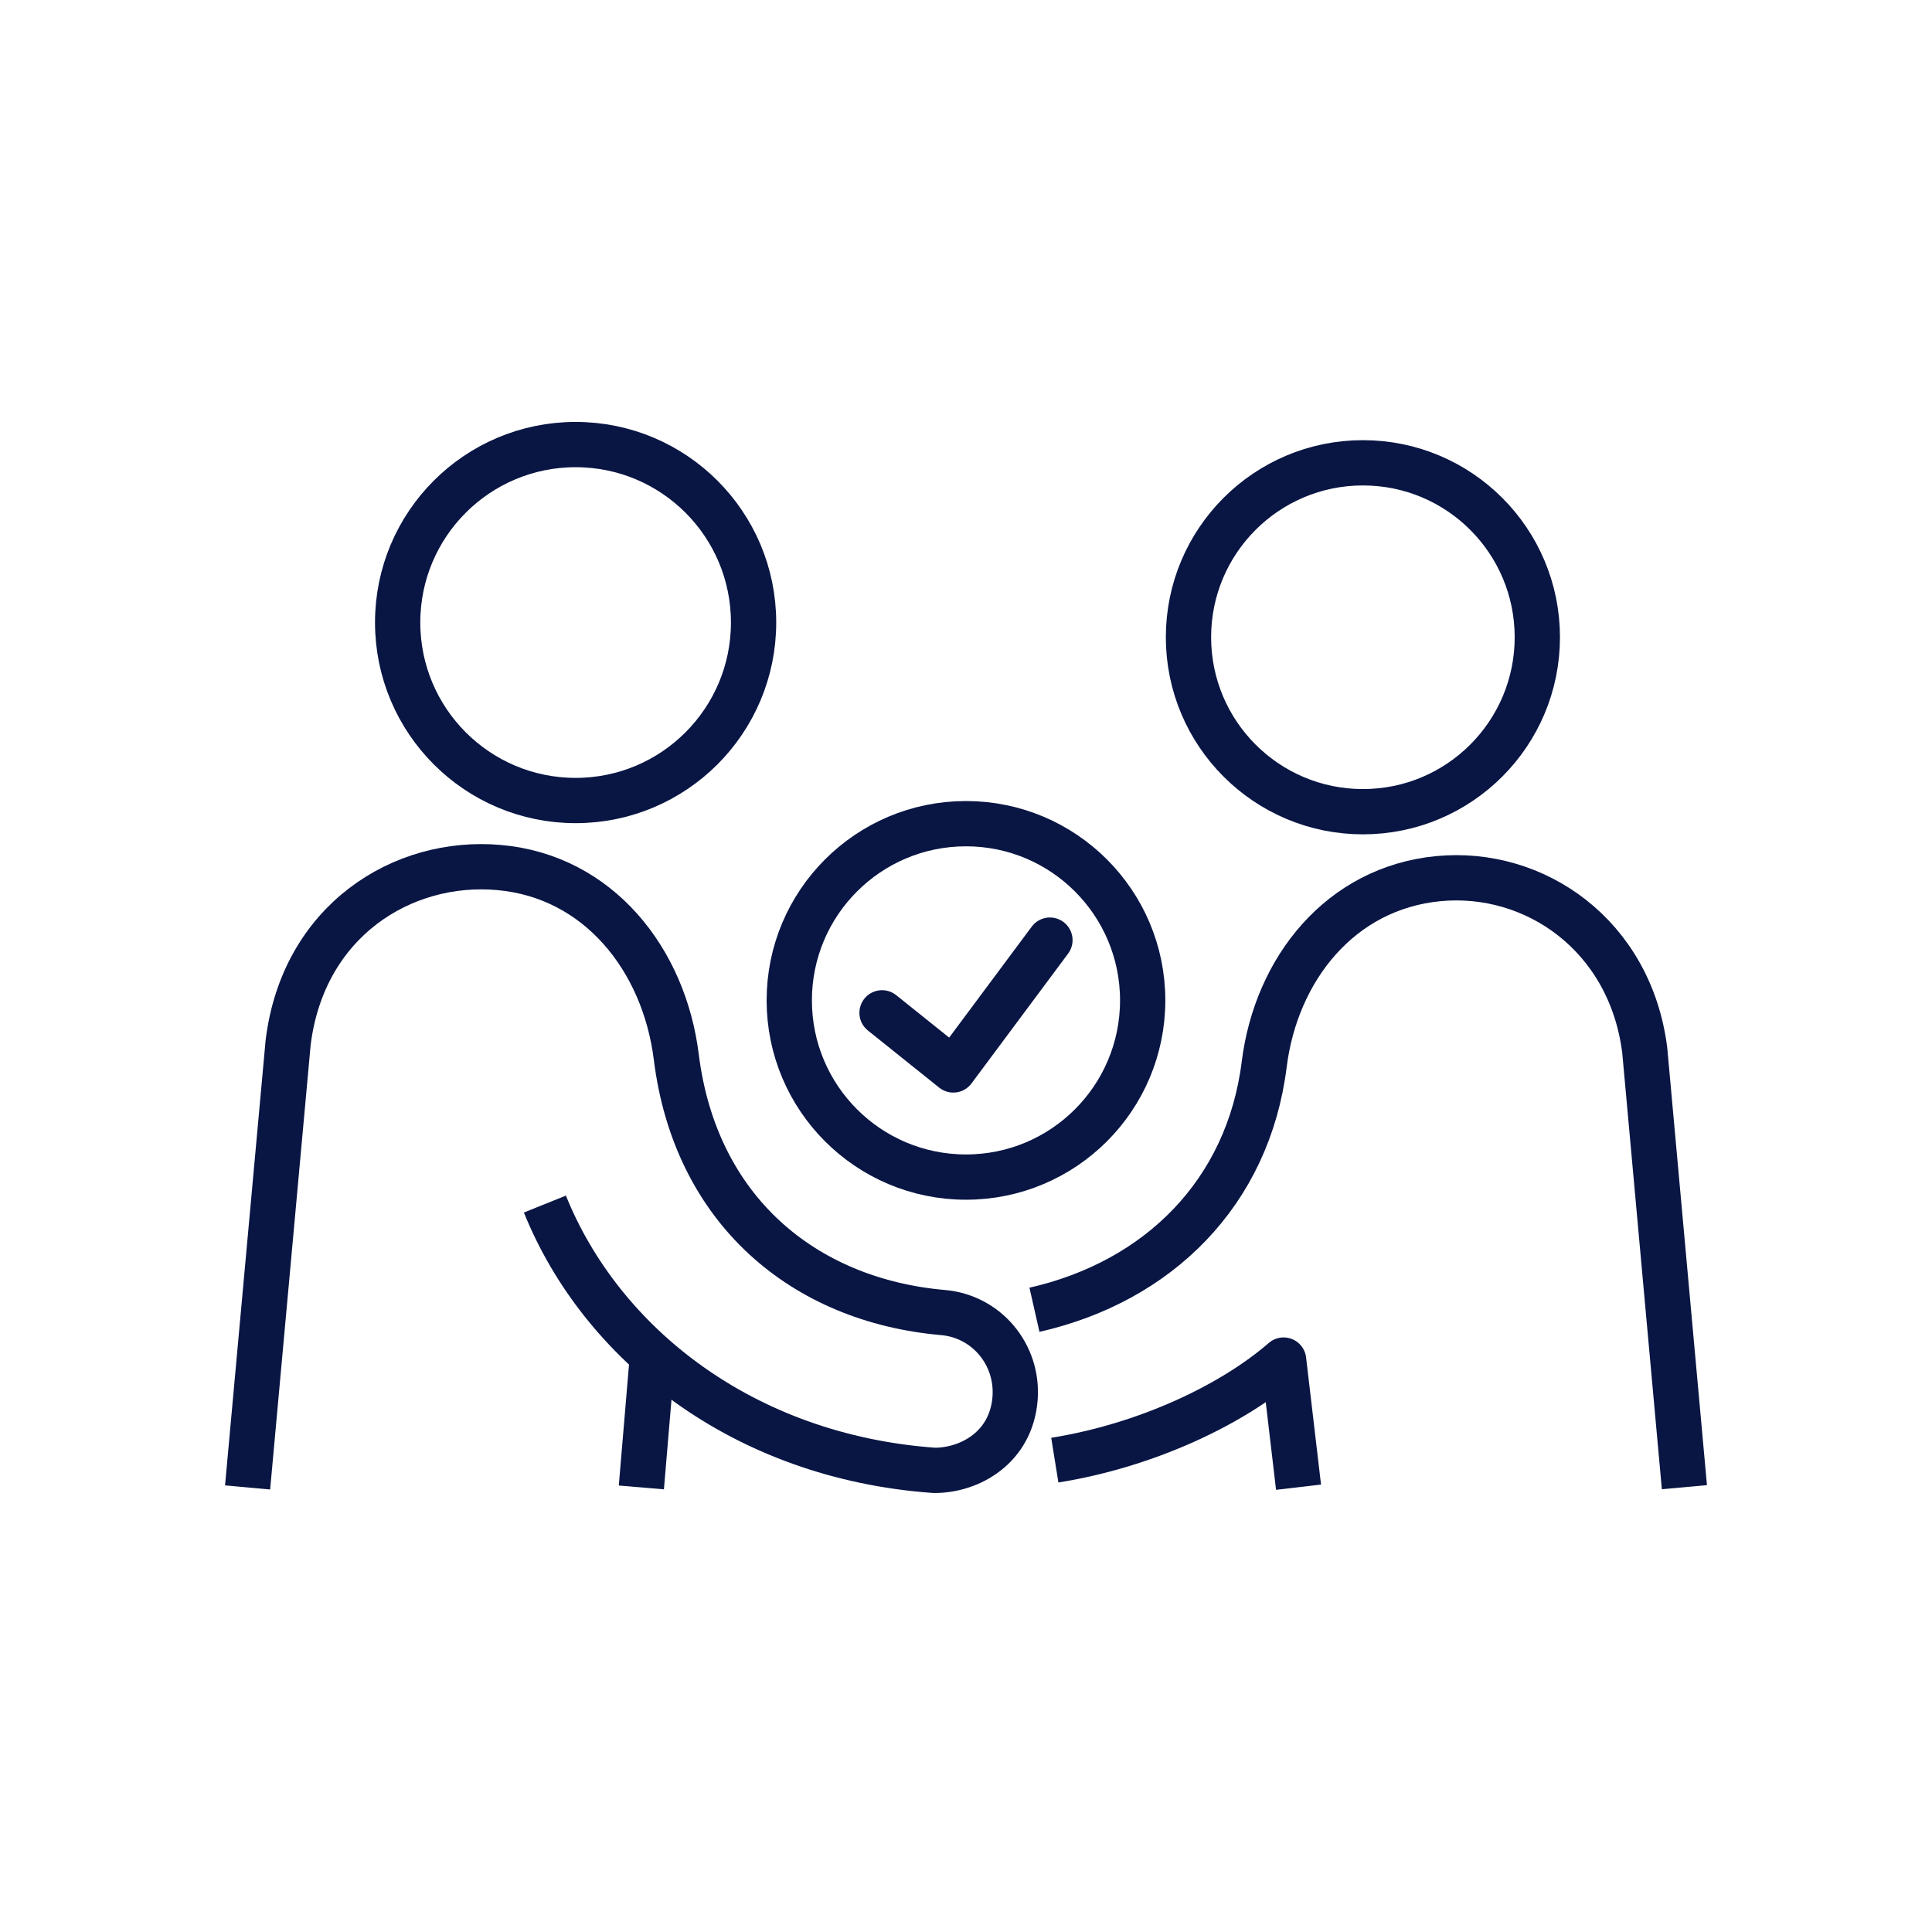 <?xml version="1.0" encoding="UTF-8"?><svg id="Layer_1" xmlns="http://www.w3.org/2000/svg" viewBox="0 0 256 256"><defs><style>.cls-1{stroke-linecap:round;}.cls-1,.cls-2{fill:none;stroke:#091644;stroke-linejoin:round;stroke-width:6px;}</style></defs><path class="cls-2" d="M76.272,106.074c13.025,0,23.581-10.562,23.581-23.589s-10.556-23.578-23.581-23.578-23.581,10.557-23.581,23.578,10.555,23.589,23.581,23.589Z"/><line class="cls-2" x1="86.461" y1="179.586" x2="84.984" y2="197.093"/><path class="cls-2" d="M139.767,193.477c12.077-1.941,23.416-7.272,30.316-13.26l1.98,16.843"/><path class="cls-2" d="M203.703,84.437c0-12.762-10.336-23.113-23.109-23.113s-23.114,10.35-23.114,23.113,10.349,23.118,23.114,23.118,23.109-10.345,23.109-23.118Z"/><path class="cls-2" d="M32.807,197.093l5.373-58.952c1.988-16.113,15.119-24.325,27.92-23.192,13.234,1.161,21.907,12.221,23.511,25.11,2.537,20.294,16.88,32.24,35.338,33.861,5.775.498,9.994,5.568,9.553,11.368-.5,6.509-5.979,9.545-10.672,9.545h-.026c-25.406-1.819-44.163-16.827-51.602-35.288"/><path class="cls-2" d="M223.193,197.059l-5.257-57.897c-1.921-15.244-14.588-23.976-27.366-22.736-12.974,1.259-21.482,11.976-23.058,24.616-2.122,16.977-13.992,28.774-30.442,32.508"/><path class="cls-2" d="M151.411,132.554c0,12.931-10.478,23.416-23.413,23.416s-23.416-10.485-23.416-23.416,10.486-23.413,23.416-23.413,23.413,10.483,23.413,23.413Z"/><polyline class="cls-1" points="116.875 134.205 126.319 141.772 139.12 124.571"/></svg>